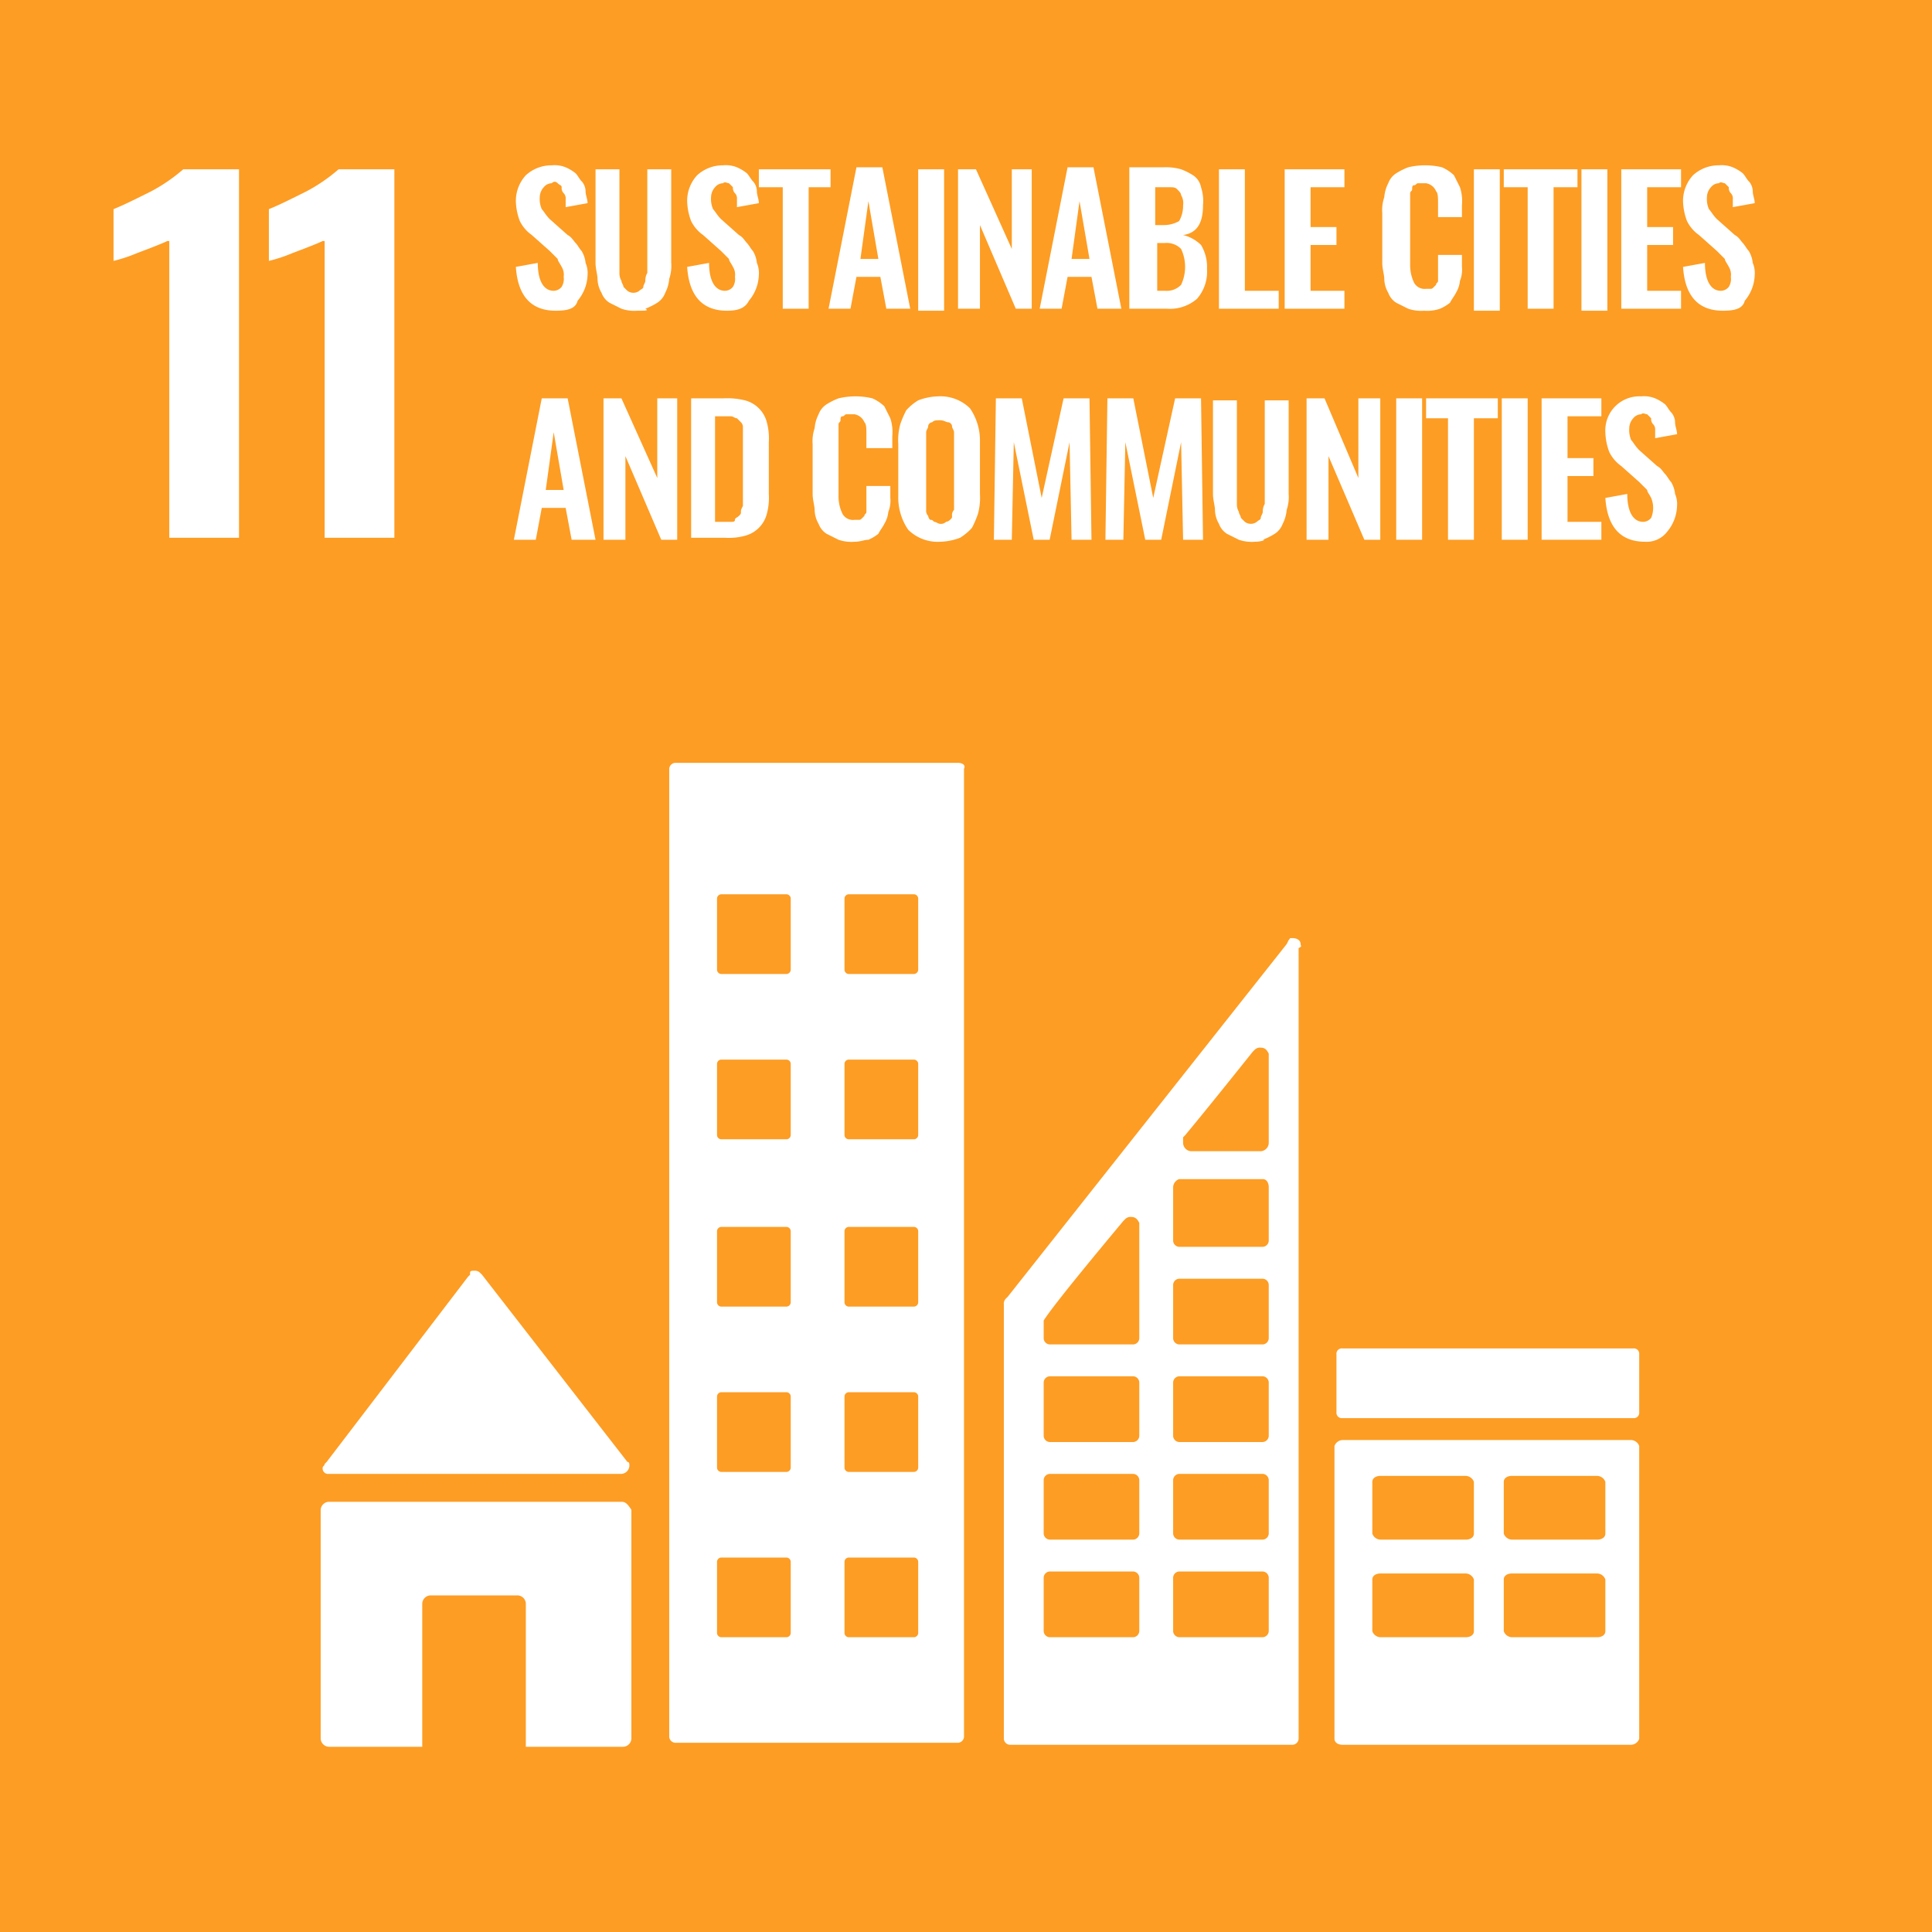 <svg xmlns="http://www.w3.org/2000/svg" width="97" height="97" viewBox="0 0 97 97">
  <title>sdg-11</title>
  <g id="Layer_2" data-name="Layer 2">
    <g id="Layer_1-2" data-name="Layer 1">
      <g id="sdg-11">
        <rect width="97" height="97" fill="#fd9d24"/>
        <path d="M8.4,12.1q-.3.15-1.5.6a7.87,7.87,0,0,1-1.2.4V10.5c.5-.2,1.1-.5,1.9-.9A8.55,8.55,0,0,0,9.2,8.5H12V27H8.5V12.1Z" fill="#fff"/>
        <path d="M16.2,12.1q-.3.15-1.5.6a7.87,7.87,0,0,1-1.2.4V10.5c.5-.2,1.1-.5,1.9-.9A8.55,8.55,0,0,0,17,8.5h2.8V27H16.3V12.1Z" fill="#fff"/>
        <path d="M27.9,15.6c-1.2,0-1.9-.7-2-2.2l1.1-.2c0,.9.3,1.4.8,1.4a.52.52,0,0,0,.4-.2.75.75,0,0,0,.1-.5.75.75,0,0,0-.1-.5c-.1-.2-.2-.3-.2-.4l-.4-.4-.9-.8a1.87,1.87,0,0,1-.6-.7,3,3,0,0,1-.2-1,1.9,1.9,0,0,1,.5-1.3,1.9,1.9,0,0,1,1.3-.5,1.48,1.48,0,0,1,.7.1,2.19,2.19,0,0,1,.5.3c.1.1.2.3.3.4s.2.3.2.5.1.4.1.6l-1.1.2V10a.37.37,0,0,0-.1-.3.37.37,0,0,1-.1-.3c0-.1-.1-.1-.2-.2s-.2-.1-.3,0a.52.52,0,0,0-.4.2.76.76,0,0,0-.2.5,1.27,1.27,0,0,0,.1.6c.1.1.2.3.4.5l.9.8c.2.1.3.3.4.4s.2.3.3.4a1.42,1.42,0,0,1,.2.6,1.27,1.27,0,0,1,.1.6,2.11,2.11,0,0,1-.5,1.3c-.1.4-.5.5-1.1.5" fill="#fff"/>
        <path d="M32,15.6a2,2,0,0,1-.8-.1l-.6-.3a1,1,0,0,1-.4-.5A1.45,1.45,0,0,1,30,14c0-.2-.1-.5-.1-.8V8.5h1.2v5.2a.76.76,0,0,0,.1.4c0,.1.1.2.1.3l.2.2a.5.5,0,0,0,.6,0c.1-.1.2-.1.2-.2s.1-.2.1-.3a.76.76,0,0,1,.1-.4V8.5h1.2v4.7a2,2,0,0,1-.1.8,1.85,1.85,0,0,1-.2.7,1,1,0,0,1-.4.5,3.33,3.33,0,0,1-.6.3c.2.1,0,.1-.4.1" fill="#fff"/>
        <path d="M36.5,15.6c-1.2,0-1.9-.7-2-2.2l1.1-.2c0,.9.3,1.4.8,1.4a.52.52,0,0,0,.4-.2.75.75,0,0,0,.1-.5.75.75,0,0,0-.1-.5c-.1-.2-.2-.3-.2-.4l-.4-.4-.9-.8a1.87,1.87,0,0,1-.6-.7,3,3,0,0,1-.2-1A1.9,1.9,0,0,1,35,8.8a1.9,1.9,0,0,1,1.3-.5,1.48,1.48,0,0,1,.7.1,2.19,2.19,0,0,1,.5.3c.1.1.2.3.3.4s.2.3.2.5.1.4.1.6l-1.1.2V10a.37.37,0,0,0-.1-.3.37.37,0,0,1-.1-.3l-.2-.2c-.1,0-.2-.1-.3,0a.52.52,0,0,0-.4.2.76.76,0,0,0-.2.5,1.27,1.27,0,0,0,.1.6c.1.1.2.3.4.5l.9.8c.2.1.3.3.4.4s.2.3.3.4a1.42,1.42,0,0,1,.2.6,1.27,1.27,0,0,1,.1.6,2.11,2.11,0,0,1-.5,1.3c-.2.4-.6.5-1.1.5" fill="#fff"/>
        <polygon points="39.3 15.5 39.3 9.4 38.1 9.4 38.1 8.5 41.7 8.5 41.7 9.4 40.6 9.4 40.6 15.5 39.3 15.5" fill="#fff"/>
        <path d="M43.2,13h.9l-.5-2.9Zm-1.6,2.5L43,8.4h1.3l1.4,7.1H44.5l-.3-1.6H43l-.3,1.6Z" fill="#fff"/>
        <rect x="46.1" y="8.5" width="1.3" height="7.1" fill="#fff"/>
        <polygon points="48.1 15.5 48.1 8.5 49 8.5 50.8 12.5 50.8 8.5 51.8 8.5 51.8 15.5 51 15.5 49.2 11.3 49.2 15.5 48.1 15.5" fill="#fff"/>
        <path d="M53.8,13h.9l-.5-2.9Zm-1.6,2.5,1.4-7.1h1.3l1.4,7.1H55.1l-.3-1.6H53.6l-.3,1.6Z" fill="#fff"/>
        <path d="M58,14.6h.5a1,1,0,0,0,.8-.3,2.12,2.12,0,0,0,0-1.8,1,1,0,0,0-.8-.3h-.4v2.4Zm0-3.3h.4a1.55,1.55,0,0,0,.8-.2,1.55,1.55,0,0,0,.2-.8.75.75,0,0,0-.1-.5c0-.1-.1-.2-.2-.3s-.2-.1-.4-.1H58Zm-1.3,4.2V8.4h1.7a2.77,2.77,0,0,1,.9.1,3.33,3.33,0,0,1,.6.3.92.92,0,0,1,.4.6,2.22,2.22,0,0,1,.1.9c0,.9-.3,1.4-1,1.5a1.93,1.93,0,0,1,.9.5,2.13,2.13,0,0,1,.3,1.2,2.07,2.07,0,0,1-.5,1.5,2.07,2.07,0,0,1-1.5.5Z" fill="#fff"/>
        <polygon points="61.2 15.5 61.2 8.5 62.5 8.5 62.5 14.6 64.2 14.6 64.2 15.5 61.2 15.5" fill="#fff"/>
        <polygon points="64.5 15.5 64.5 8.5 67.5 8.5 67.5 9.4 65.8 9.4 65.8 11.4 67.1 11.4 67.1 12.3 65.8 12.3 65.8 14.6 67.5 14.6 67.5 15.5 64.5 15.5" fill="#fff"/>
        <path d="M71.5,15.6a2,2,0,0,1-.8-.1l-.6-.3a1,1,0,0,1-.4-.5,1.45,1.45,0,0,1-.2-.7c0-.2-.1-.5-.1-.8V10.7a2,2,0,0,1,.1-.8,1.85,1.85,0,0,1,.2-.7,1,1,0,0,1,.4-.5,3.33,3.33,0,0,1,.6-.3,3.65,3.65,0,0,1,1.7,0,2.09,2.09,0,0,1,.6.4l.3.6a2.22,2.22,0,0,1,.1.9v.6H72.2v-.6c0-.4,0-.6-.1-.7a.66.66,0,0,0-.5-.4h-.4c-.1,0-.1.1-.2.1s-.1.1-.1.2-.1.1-.1.2v3.6a2,2,0,0,0,.2.9.6.6,0,0,0,.6.3h.2c.1,0,.1,0,.2-.1l.1-.1c0-.1.1-.1.1-.2V12.8h1.2v.6a1.48,1.48,0,0,1-.1.7,1.42,1.42,0,0,1-.2.6c-.1.2-.2.3-.3.5a2.19,2.19,0,0,1-.5.3,2,2,0,0,1-.8.1" fill="#fff"/>
        <rect x="74" y="8.5" width="1.3" height="7.1" fill="#fff"/>
        <polygon points="76.7 15.5 76.7 9.4 75.5 9.4 75.5 8.5 79.2 8.5 79.2 9.4 78 9.4 78 15.5 76.7 15.5" fill="#fff"/>
        <rect x="79.4" y="8.5" width="1.3" height="7.1" fill="#fff"/>
        <polygon points="81.4 15.5 81.4 8.5 84.4 8.5 84.4 9.4 82.7 9.4 82.7 11.4 84 11.4 84 12.3 82.7 12.3 82.7 14.6 84.4 14.6 84.4 15.5 81.4 15.5" fill="#fff"/>
        <path d="M86.5,15.6c-1.2,0-1.9-.7-2-2.2l1.1-.2c0,.9.3,1.4.8,1.4a.52.52,0,0,0,.4-.2.75.75,0,0,0,.1-.5.75.75,0,0,0-.1-.5c-.1-.2-.2-.3-.2-.4l-.4-.4-.9-.8a1.87,1.87,0,0,1-.6-.7,3,3,0,0,1-.2-1A1.9,1.9,0,0,1,85,8.8a1.9,1.9,0,0,1,1.3-.5,1.48,1.48,0,0,1,.7.1,2.19,2.19,0,0,1,.5.3c.1.1.2.3.3.4s.2.3.2.5.1.4.1.6l-1.1.2V10a.37.37,0,0,0-.1-.3.37.37,0,0,1-.1-.3l-.2-.2c-.1,0-.2-.1-.3,0a.52.52,0,0,0-.4.2.76.76,0,0,0-.2.5,1.27,1.27,0,0,0,.1.6c.1.1.2.3.4.5l.9.8c.2.1.3.3.4.4s.2.3.3.4a1.42,1.42,0,0,1,.2.6,1.27,1.27,0,0,1,.1.6,2.11,2.11,0,0,1-.5,1.3c-.1.4-.5.5-1.1.5" fill="#fff"/>
        <path d="M27.4,24.6h.9l-.5-2.9Zm-1.6,2.5L27.2,20h1.3l1.4,7.1H28.7l-.3-1.6H27.2l-.3,1.6Z" fill="#fff"/>
        <polygon points="30.3 27.1 30.3 20 31.2 20 33 24 33 20 34 20 34 27.1 33.2 27.1 31.4 22.9 31.4 27.1 30.3 27.1" fill="#fff"/>
        <path d="M36,26.2h.7c.1,0,.2,0,.2-.1s.1-.1.2-.2.1-.1.1-.2,0-.1.1-.3v-4a.35.35,0,0,0-.1-.2L37,21c-.1,0-.2-.1-.3-.1h-.8v5.3Zm-1.3.9V20h1.6a3.75,3.75,0,0,1,1.1.1,1.53,1.53,0,0,1,1.1,1.1,3.08,3.08,0,0,1,.1,1v2.6a3.08,3.08,0,0,1-.1,1,1.53,1.53,0,0,1-1.1,1.1,3.08,3.08,0,0,1-1,.1H34.7Z" fill="#fff"/>
        <path d="M42.9,27.2a2,2,0,0,1-.8-.1l-.6-.3a1,1,0,0,1-.4-.5,1.45,1.45,0,0,1-.2-.7c0-.2-.1-.5-.1-.8V22.3a2,2,0,0,1,.1-.8,1.85,1.85,0,0,1,.2-.7,1,1,0,0,1,.4-.5,3.33,3.33,0,0,1,.6-.3,3.65,3.65,0,0,1,1.7,0,2.09,2.09,0,0,1,.6.4l.3.6a2.22,2.22,0,0,1,.1.9v.6H43.5v-.6c0-.4,0-.6-.1-.7a.66.66,0,0,0-.5-.4h-.4c-.1,0-.1.1-.2.1s-.1.1-.1.2-.1.1-.1.2v3.6a2,2,0,0,0,.2.9.6.6,0,0,0,.6.3h.2c.1,0,.1,0,.2-.1l.1-.1c0-.1.1-.1.1-.2V24.4h1.2V25a1.48,1.48,0,0,1-.1.7,1.42,1.42,0,0,1-.2.6c-.1.2-.2.3-.3.5a2.19,2.19,0,0,1-.5.3c-.2,0-.4.1-.7.1" fill="#fff"/>
        <path d="M46.9,26.2c.1,0,.2.1.3.1a.37.37,0,0,0,.3-.1.35.35,0,0,0,.2-.1c.1-.1.1-.1.1-.2a.37.37,0,0,1,.1-.3V21.7c0-.1-.1-.2-.1-.3a.22.22,0,0,0-.2-.2c-.1,0-.2-.1-.4-.1s-.3,0-.4.1a.22.22,0,0,0-.2.2c0,.1-.1.2-.1.3v3.9a.37.37,0,0,0,.1.3.35.35,0,0,0,.1.2c.1,0,.1,0,.2.1m.3,1a2.11,2.11,0,0,1-1.6-.6,2.86,2.86,0,0,1-.5-1.7V22.3a3.08,3.08,0,0,1,.1-1,4.88,4.88,0,0,1,.3-.7,2.65,2.65,0,0,1,.6-.5,3,3,0,0,1,1-.2,2.11,2.11,0,0,1,1.6.6,2.86,2.86,0,0,1,.5,1.7v2.6a3.08,3.08,0,0,1-.1,1,4.88,4.88,0,0,1-.3.7,2.65,2.65,0,0,1-.6.5,3,3,0,0,1-1,.2" fill="#fff"/>
        <polygon points="49.9 27.1 50 20 51.3 20 52.3 25 53.4 20 54.7 20 54.8 27.1 53.8 27.1 53.7 22.2 52.7 27.1 51.9 27.1 50.9 22.2 50.8 27.1 49.9 27.1" fill="#fff"/>
        <polygon points="55.5 27.1 55.6 20 56.9 20 57.9 25 59 20 60.3 20 60.4 27.1 59.4 27.1 59.3 22.2 58.3 27.1 57.5 27.1 56.5 22.2 56.4 27.1 55.5 27.1" fill="#fff"/>
        <path d="M63,27.2a2,2,0,0,1-.8-.1l-.6-.3a1,1,0,0,1-.4-.5,1.45,1.45,0,0,1-.2-.7c0-.2-.1-.5-.1-.8V20.1h1.2v5.2a.76.76,0,0,0,.1.4c0,.1.1.2.1.3l.2.2a.5.5,0,0,0,.6,0c.1-.1.2-.1.2-.2s.1-.2.1-.3a.76.76,0,0,1,.1-.4V20.1h1.2v4.7a2,2,0,0,1-.1.8,1.85,1.85,0,0,1-.2.7,1,1,0,0,1-.4.5,3.33,3.33,0,0,1-.6.3c.2,0-.1.1-.4.1" fill="#fff"/>
        <polygon points="65.6 27.1 65.6 20 66.5 20 68.2 24 68.2 20 69.3 20 69.3 27.1 68.5 27.1 66.7 22.9 66.7 27.1 65.6 27.1" fill="#fff"/>
        <rect x="70.1" y="20" width="1.3" height="7.1" fill="#fff"/>
        <polygon points="72.7 27.1 72.7 21 71.6 21 71.6 20 75.2 20 75.2 21 74 21 74 27.1 72.7 27.1" fill="#fff"/>
        <rect x="75.4" y="20" width="1.3" height="7.1" fill="#fff"/>
        <polygon points="77.4 27.1 77.4 20 80.4 20 80.4 20.9 78.7 20.9 78.7 23 80 23 80 23.9 78.7 23.9 78.7 26.2 80.4 26.2 80.4 27.1 77.4 27.1" fill="#fff"/>
        <path d="M82.6,27.2c-1.2,0-1.9-.7-2-2.2l1.1-.2c0,.9.3,1.4.8,1.4a.52.52,0,0,0,.4-.2,1.3,1.3,0,0,0,0-1c-.1-.2-.2-.3-.2-.4l-.4-.4-.9-.8a1.87,1.87,0,0,1-.6-.7,3,3,0,0,1-.2-1,1.71,1.71,0,0,1,1.8-1.8,1.48,1.48,0,0,1,.7.1,2.19,2.19,0,0,1,.5.3c.1.1.2.3.3.4s.2.3.2.5.1.4.1.6l-1.1.2v-.4a.37.37,0,0,0-.1-.3.37.37,0,0,1-.1-.3l-.2-.2c-.1,0-.2-.1-.3,0a.52.52,0,0,0-.4.2.76.76,0,0,0-.2.5,1.27,1.27,0,0,0,.1.6c.1.1.2.3.4.5l.9.8c.2.1.3.3.4.4s.2.3.3.4a1.42,1.42,0,0,1,.2.6,1.27,1.27,0,0,1,.1.6,2.11,2.11,0,0,1-.5,1.3,1.29,1.29,0,0,1-1.1.5" fill="#fff"/>
        <path d="M16.5,74H31.2a.43.43,0,0,0,.4-.4c0-.1,0-.2-.1-.2h0L24.2,64l-.1-.1a.37.37,0,0,0-.3-.1c-.1,0-.2,0-.2.1V64l-.1.1-7.1,9.3-.1.1c0,.1-.1.1-.1.2a.27.27,0,0,0,.3.3" fill="#fff"/>
        <path d="M31.2,75.4H16.5a.43.43,0,0,0-.4.4V87.3a.43.43,0,0,0,.4.4h4.7V80.5a.43.43,0,0,1,.4-.4H26a.43.43,0,0,1,.4.4v7.2h4.9a.43.43,0,0,0,.4-.4V75.8c-.2-.3-.3-.4-.5-.4" fill="#fff"/>
        <path d="M80.6,77c0,.2-.2.3-.4.3H75.9a.45.45,0,0,1-.4-.3V74.4c0-.2.2-.3.4-.3h4.3a.45.45,0,0,1,.4.3Zm0,4.9c0,.2-.2.3-.4.3H75.9a.45.45,0,0,1-.4-.3V79.3c0-.2.2-.3.4-.3h4.3a.45.45,0,0,1,.4.3ZM74,77c0,.2-.2.3-.4.3H69.3a.45.45,0,0,1-.4-.3V74.4c0-.2.2-.3.4-.3h4.3a.45.45,0,0,1,.4.3Zm0,4.9c0,.2-.2.3-.4.3H69.3a.45.45,0,0,1-.4-.3V79.3c0-.2.2-.3.4-.3h4.3a.45.45,0,0,1,.4.3Zm7.9-9.6H67.4a.45.45,0,0,0-.4.3V87.3c0,.2.2.3.4.3H81.9a.45.45,0,0,0,.4-.3V72.6a.45.45,0,0,0-.4-.3" fill="#fff"/>
        <path d="M46.1,48.7a.22.22,0,0,1-.2.2H42.6a.22.22,0,0,1-.2-.2V45.1a.22.22,0,0,1,.2-.2h3.3a.22.22,0,0,1,.2.2Zm0,8.3a.22.22,0,0,1-.2.2H42.6a.22.22,0,0,1-.2-.2V53.4a.22.22,0,0,1,.2-.2h3.3a.22.22,0,0,1,.2.2Zm0,8.4a.22.22,0,0,1-.2.2H42.6a.22.22,0,0,1-.2-.2V61.8a.22.22,0,0,1,.2-.2h3.3a.22.22,0,0,1,.2.2Zm0,8.3a.22.22,0,0,1-.2.2H42.6a.22.22,0,0,1-.2-.2V70.1a.22.22,0,0,1,.2-.2h3.3a.22.22,0,0,1,.2.2Zm0,8.3a.22.22,0,0,1-.2.2H42.6a.22.22,0,0,1-.2-.2V78.4a.22.22,0,0,1,.2-.2h3.3a.22.22,0,0,1,.2.2ZM39.7,48.7a.22.22,0,0,1-.2.2H36.2a.22.22,0,0,1-.2-.2V45.1a.22.22,0,0,1,.2-.2h3.3a.22.22,0,0,1,.2.2Zm0,8.3a.22.22,0,0,1-.2.2H36.2A.22.22,0,0,1,36,57V53.4a.22.22,0,0,1,.2-.2h3.3a.22.22,0,0,1,.2.2Zm0,8.4a.22.22,0,0,1-.2.2H36.2a.22.22,0,0,1-.2-.2V61.8a.22.22,0,0,1,.2-.2h3.3a.22.22,0,0,1,.2.2Zm0,8.3a.22.22,0,0,1-.2.2H36.2a.22.22,0,0,1-.2-.2V70.1a.22.22,0,0,1,.2-.2h3.3a.22.22,0,0,1,.2.2Zm0,8.3a.22.22,0,0,1-.2.2H36.2A.22.22,0,0,1,36,82V78.4a.22.22,0,0,1,.2-.2h3.3a.22.22,0,0,1,.2.2Zm8.4-43.7H33.9a.32.32,0,0,0-.3.3V87.2a.32.32,0,0,0,.3.3H48.1a.32.32,0,0,0,.3-.3V38.6c.1-.2-.1-.3-.3-.3" fill="#fff"/>
        <path d="M82.3,70.9a.27.27,0,0,1-.3.3H67.4a.27.27,0,0,1-.3-.3V68a.27.27,0,0,1,.3-.3H82a.27.27,0,0,1,.3.3Z" fill="#fff"/>
        <path d="M63.7,62.3a.32.32,0,0,1-.3.3H59.2a.32.32,0,0,1-.3-.3V59.6a.45.45,0,0,1,.3-.4h4.2c.2,0,.3.2.3.4Zm0,4.9a.32.32,0,0,1-.3.3H59.2a.32.32,0,0,1-.3-.3V64.5a.32.32,0,0,1,.3-.3h4.2a.32.32,0,0,1,.3.3Zm0,4.9a.32.32,0,0,1-.3.3H59.2a.32.32,0,0,1-.3-.3V69.4a.32.32,0,0,1,.3-.3h4.2a.32.32,0,0,1,.3.3Zm0,4.9a.32.32,0,0,1-.3.3H59.2a.32.32,0,0,1-.3-.3V74.3a.32.32,0,0,1,.3-.3h4.2a.32.32,0,0,1,.3.3Zm0,4.9a.32.32,0,0,1-.3.3H59.2a.32.32,0,0,1-.3-.3V79.2a.32.32,0,0,1,.3-.3h4.2a.32.32,0,0,1,.3.3ZM57.2,61.4v5.8a.32.32,0,0,1-.3.3H52.7a.32.32,0,0,1-.3-.3v-.7h0v-.1h0v-.1c.5-.8,3-3.8,4-5l.1-.1a.37.37,0,0,1,.3-.1c.2,0,.3.1.4.3Zm0,10.7a.32.32,0,0,1-.3.3H52.7a.32.32,0,0,1-.3-.3V69.4a.32.32,0,0,1,.3-.3h4.2a.32.32,0,0,1,.3.3Zm0,4.9a.32.32,0,0,1-.3.3H52.7a.32.32,0,0,1-.3-.3V74.3a.32.32,0,0,1,.3-.3h4.2a.32.32,0,0,1,.3.3Zm0,4.9a.32.32,0,0,1-.3.3H52.7a.32.32,0,0,1-.3-.3V79.2a.32.32,0,0,1,.3-.3h4.2a.32.32,0,0,1,.3.3Zm2.2-24.8.1-.1c1-1.2,2.6-3.2,3.4-4.2l.1-.1a.37.37,0,0,1,.3-.1c.2,0,.3.1.4.3v4.5a.43.43,0,0,1-.4.4H59.8a.43.43,0,0,1-.4-.4v-.3m5.9-9.7c0-.2-.2-.3-.4-.3s-.1,0-.2.1h0l-.1.2-14,17.7-.1.1a.37.37,0,0,0-.1.3h0V87.3a.32.32,0,0,0,.3.3H64.9a.32.32,0,0,0,.3-.3V47.6c.2-.1.1-.1.1-.2" fill="#fff"/>
      </g>
    </g>
  </g>
</svg>
